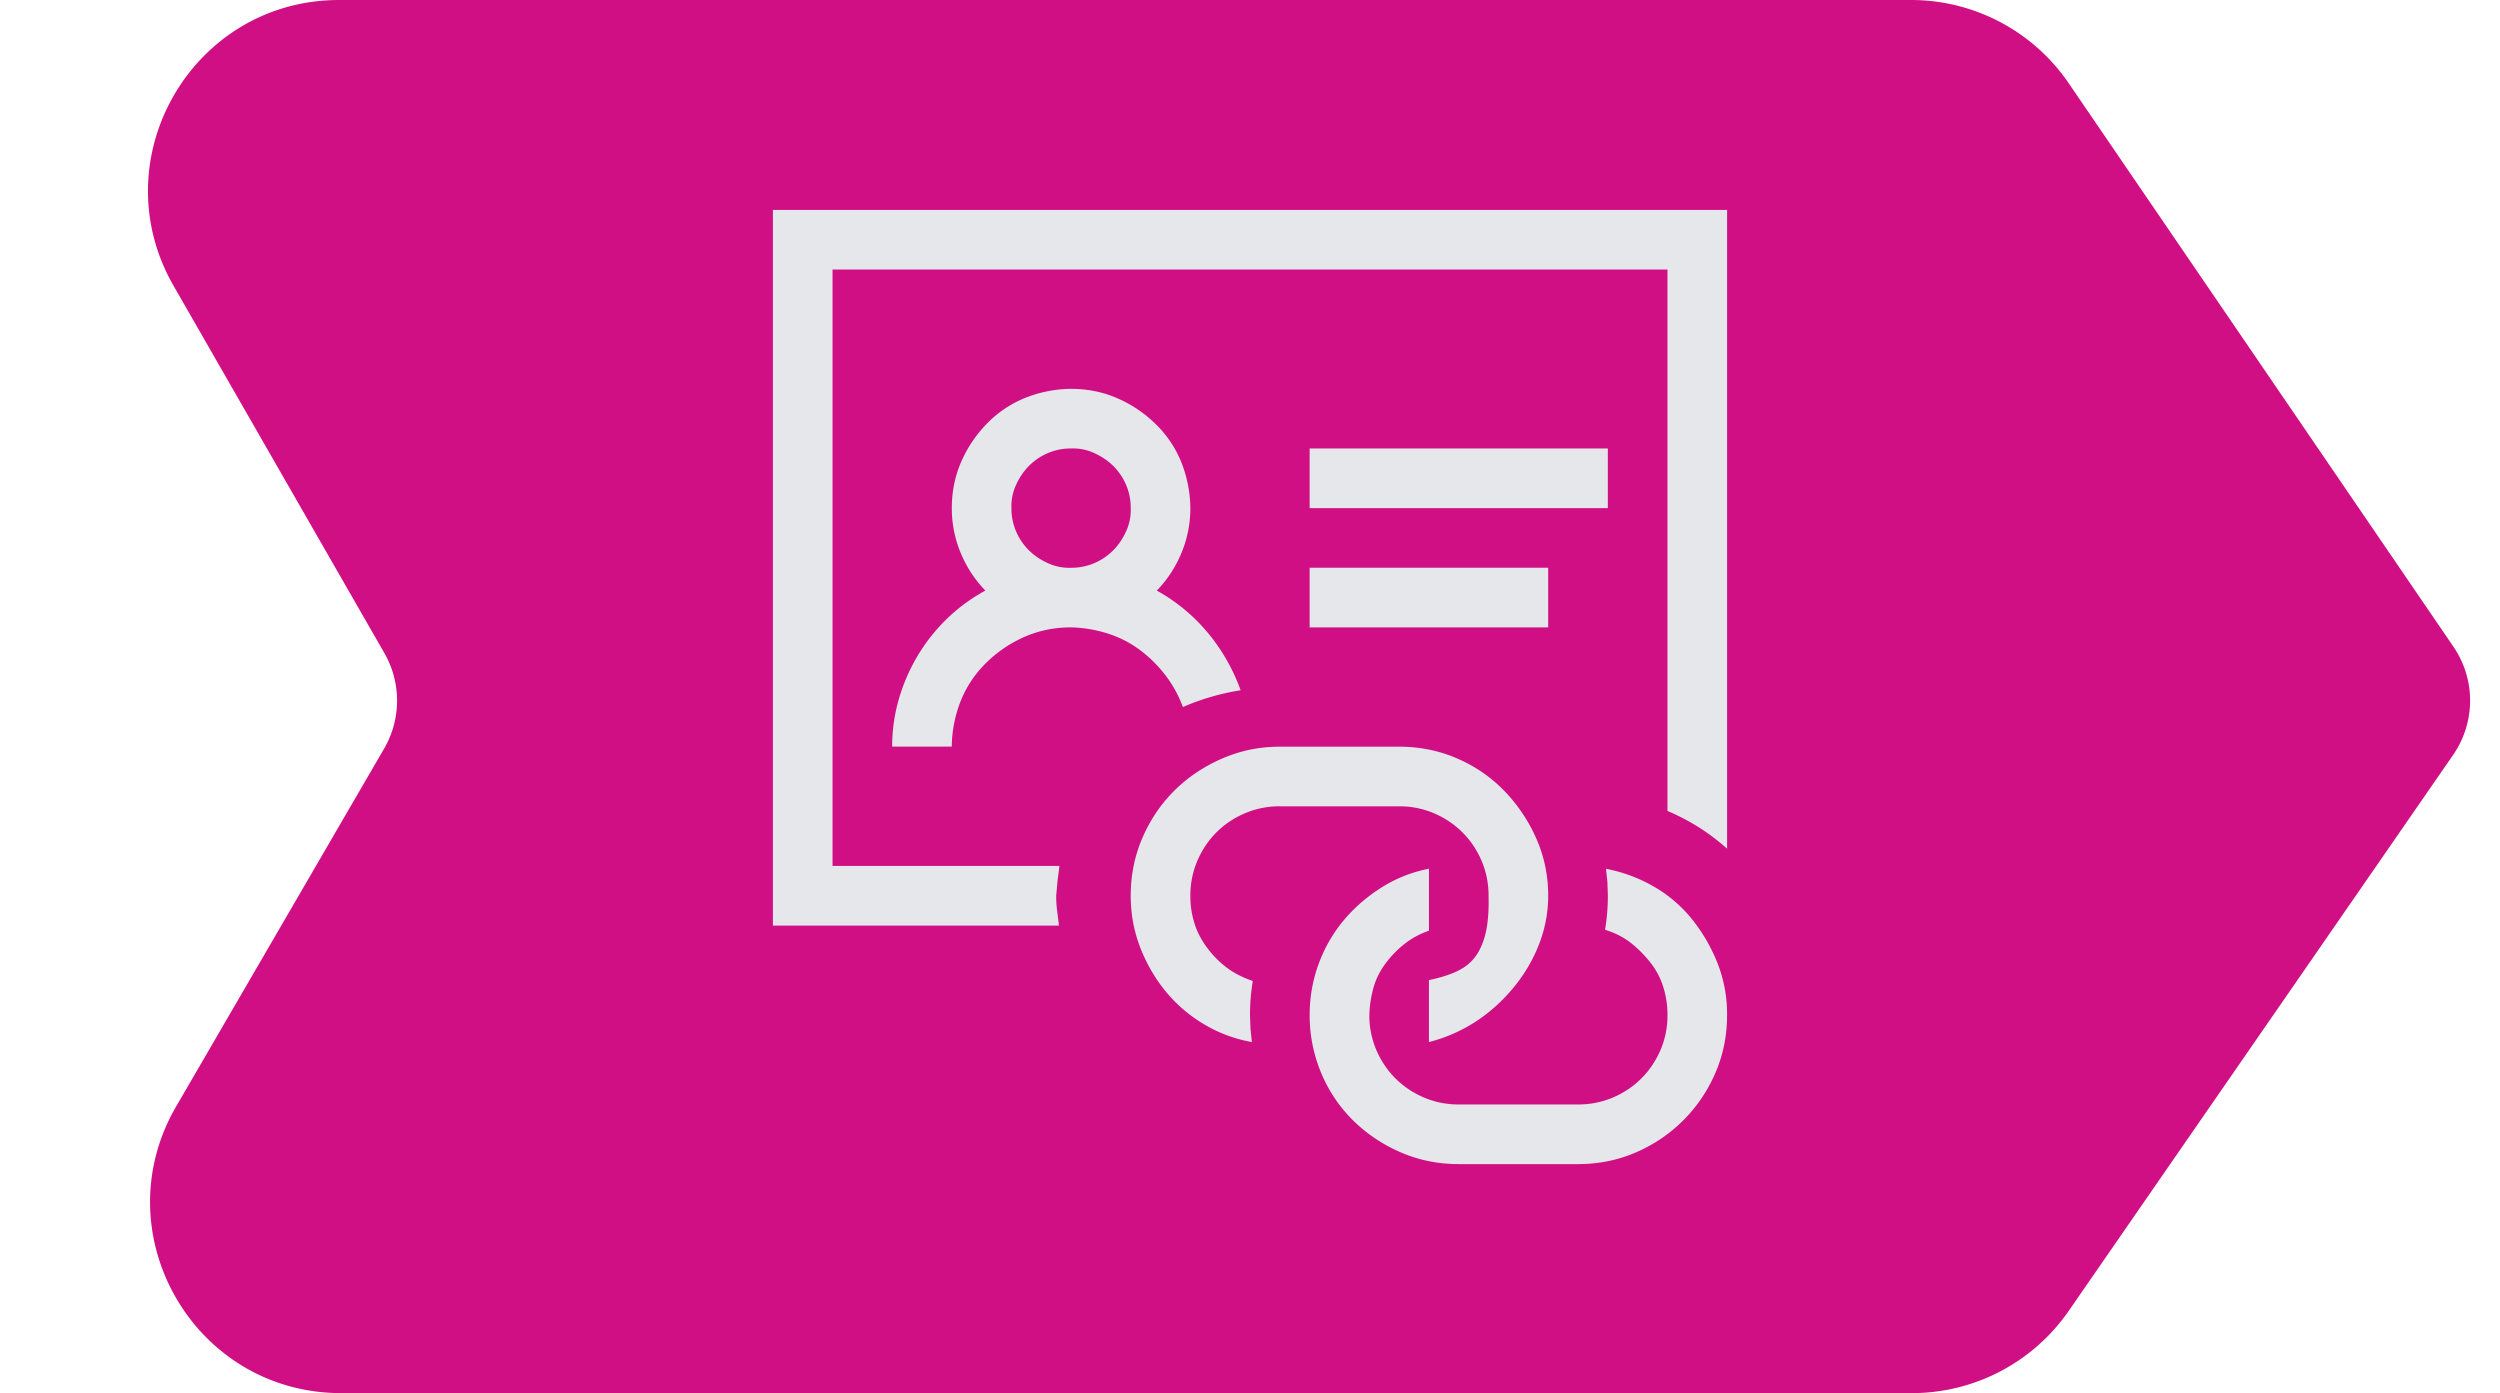 <svg xmlns="http://www.w3.org/2000/svg" width="131" height="73" fill="none" xmlns:v="https://vecta.io/nano"><path d="M100.141 0a10 10 0 0 1 8.259 4.361l20.163 29.531a5 5 0 0 1-.017 5.663l-20.142 29.132A10 10 0 0 1 100.179 73H17.878c-7.711 0-12.52-8.358-8.646-15.025l10.897-18.749a5 5 0 0 0 .014-5.001L9.096 14.978C5.27 8.311 10.083 0 17.769 0h82.372z" fill="#d10f84"/><g clip-path="url(#A)"><path d="M84.25 26.625H68.625V23.5H84.25v3.125zM68.625 29.75h12.5v3.125h-12.5V29.75zm15.527 15.772c.912.179 1.758.496 2.539.952a7.07 7.07 0 0 1 2.002 1.733 8.95 8.95 0 0 1 1.318 2.295 7.29 7.29 0 0 1 .488 2.685c0 1.074-.203 2.083-.61 3.027s-.968 1.774-1.684 2.49-1.546 1.278-2.49 1.685-1.953.61-3.027.61h-6.25c-1.074 0-2.083-.203-3.027-.61s-1.774-.96-2.49-1.66a7.57 7.57 0 0 1-1.684-2.49 7.74 7.74 0 0 1-.61-3.052 7.69 7.69 0 0 1 .464-2.661c.309-.846.741-1.603 1.294-2.271s1.213-1.245 1.978-1.733a7.21 7.21 0 0 1 2.515-1.001v3.247c-.472.163-.895.391-1.269.684s-.708.635-1.001 1.025-.505.814-.635 1.27a5.92 5.92 0 0 0-.22 1.44 4.6 4.6 0 0 0 .366 1.831c.244.57.578 1.066 1.001 1.489s.92.757 1.489 1.001a4.6 4.6 0 0 0 1.831.366h6.25a4.6 4.6 0 0 0 1.831-.366c.57-.244 1.066-.578 1.489-1.001s.757-.92 1.001-1.489a4.6 4.6 0 0 0 .366-1.831c0-.505-.073-.993-.22-1.465a3.96 3.96 0 0 0-.684-1.294c-.309-.391-.651-.732-1.025-1.025s-.822-.521-1.343-.684c.098-.586.147-1.18.147-1.782l-.024-.708-.073-.708zm-17.09-3.272a4.6 4.6 0 0 0-1.831.366c-.57.244-1.066.578-1.489 1.001s-.757.92-1.001 1.489a4.6 4.6 0 0 0-.366 1.831 4.76 4.76 0 0 0 .22 1.465c.146.456.374.887.684 1.294a5.1 5.1 0 0 0 1.025 1.025c.374.277.822.505 1.343.684-.098.586-.147 1.18-.147 1.782l.024.708.073.708a7.37 7.37 0 0 1-2.539-.952 7.62 7.62 0 0 1-2.002-1.733c-.553-.684-.993-1.449-1.318-2.295s-.488-1.741-.488-2.685c0-1.074.203-2.083.61-3.027s.96-1.766 1.66-2.466 1.53-1.261 2.49-1.684 1.978-.635 3.052-.635h6.25c1.074 0 2.083.203 3.027.61s1.766.968 2.466 1.685a8.51 8.51 0 0 1 1.685 2.49c.423.944.635 1.953.635 3.027 0 .879-.163 1.733-.488 2.563s-.781 1.595-1.367 2.295-1.245 1.286-1.977 1.758a8.25 8.25 0 0 1-2.417 1.05v-3.247c.7-.146 1.253-.334 1.66-.562a2.36 2.36 0 0 0 .928-.903c.212-.374.358-.797.439-1.269s.114-1.034.098-1.685a4.6 4.6 0 0 0-.366-1.831c-.244-.57-.578-1.066-1.001-1.489s-.92-.757-1.489-1.001a4.6 4.6 0 0 0-1.831-.366h-6.25zM90.5 11v33.472c-.928-.83-1.969-1.489-3.125-1.978V14.125h-43.75v31.25h11.89l-.098.757-.073.806c0 .26.016.521.049.781l.098.781H40.5V11h50zM46.75 39.125a8.93 8.93 0 0 1 .342-2.466c.228-.797.553-1.554.977-2.27a9.35 9.35 0 0 1 1.538-1.953 9.17 9.17 0 0 1 2.026-1.489c-.553-.57-.985-1.229-1.294-1.977a6.08 6.08 0 0 1-.464-2.344c0-.863.163-1.668.488-2.417s.773-1.416 1.343-2.002a5.84 5.84 0 0 1 1.977-1.343 6.66 6.66 0 0 1 2.441-.488c.863 0 1.668.163 2.417.488s1.416.773 2.002 1.343a5.84 5.84 0 0 1 1.343 1.977 6.66 6.66 0 0 1 .488 2.441 6.08 6.08 0 0 1-.464 2.344c-.309.749-.74 1.408-1.294 1.977 1.025.57 1.912 1.302 2.661 2.197s1.326 1.904 1.733 3.027a12.4 12.4 0 0 0-3.027.879c-.228-.618-.537-1.18-.928-1.685s-.838-.944-1.343-1.318a5.67 5.67 0 0 0-1.685-.855c-.618-.195-1.253-.301-1.904-.317-.863 0-1.668.163-2.417.488s-1.416.773-2.002 1.343a5.84 5.84 0 0 0-1.343 1.977 6.66 6.66 0 0 0-.488 2.441H46.75zM56.125 23.5a3.03 3.03 0 0 0-1.221.244 3.13 3.13 0 0 0-.977.659c-.277.277-.505.61-.684 1.001s-.26.797-.244 1.221a3.03 3.03 0 0 0 .244 1.221 3.13 3.13 0 0 0 .659.977c.277.277.61.505 1.001.684s.797.26 1.221.244a3.03 3.03 0 0 0 1.221-.244 3.13 3.13 0 0 0 .977-.659c.277-.277.505-.61.684-1.001s.26-.797.244-1.221a3.03 3.03 0 0 0-.244-1.221 3.13 3.13 0 0 0-.659-.977c-.277-.277-.61-.505-1.001-.684s-.797-.26-1.221-.244z" fill="#e5e7eb"/></g><defs><clipPath id="A"><path fill="#fff" transform="translate(40.5 11)" d="M0 0h50v50H0z"/></clipPath></defs></svg>